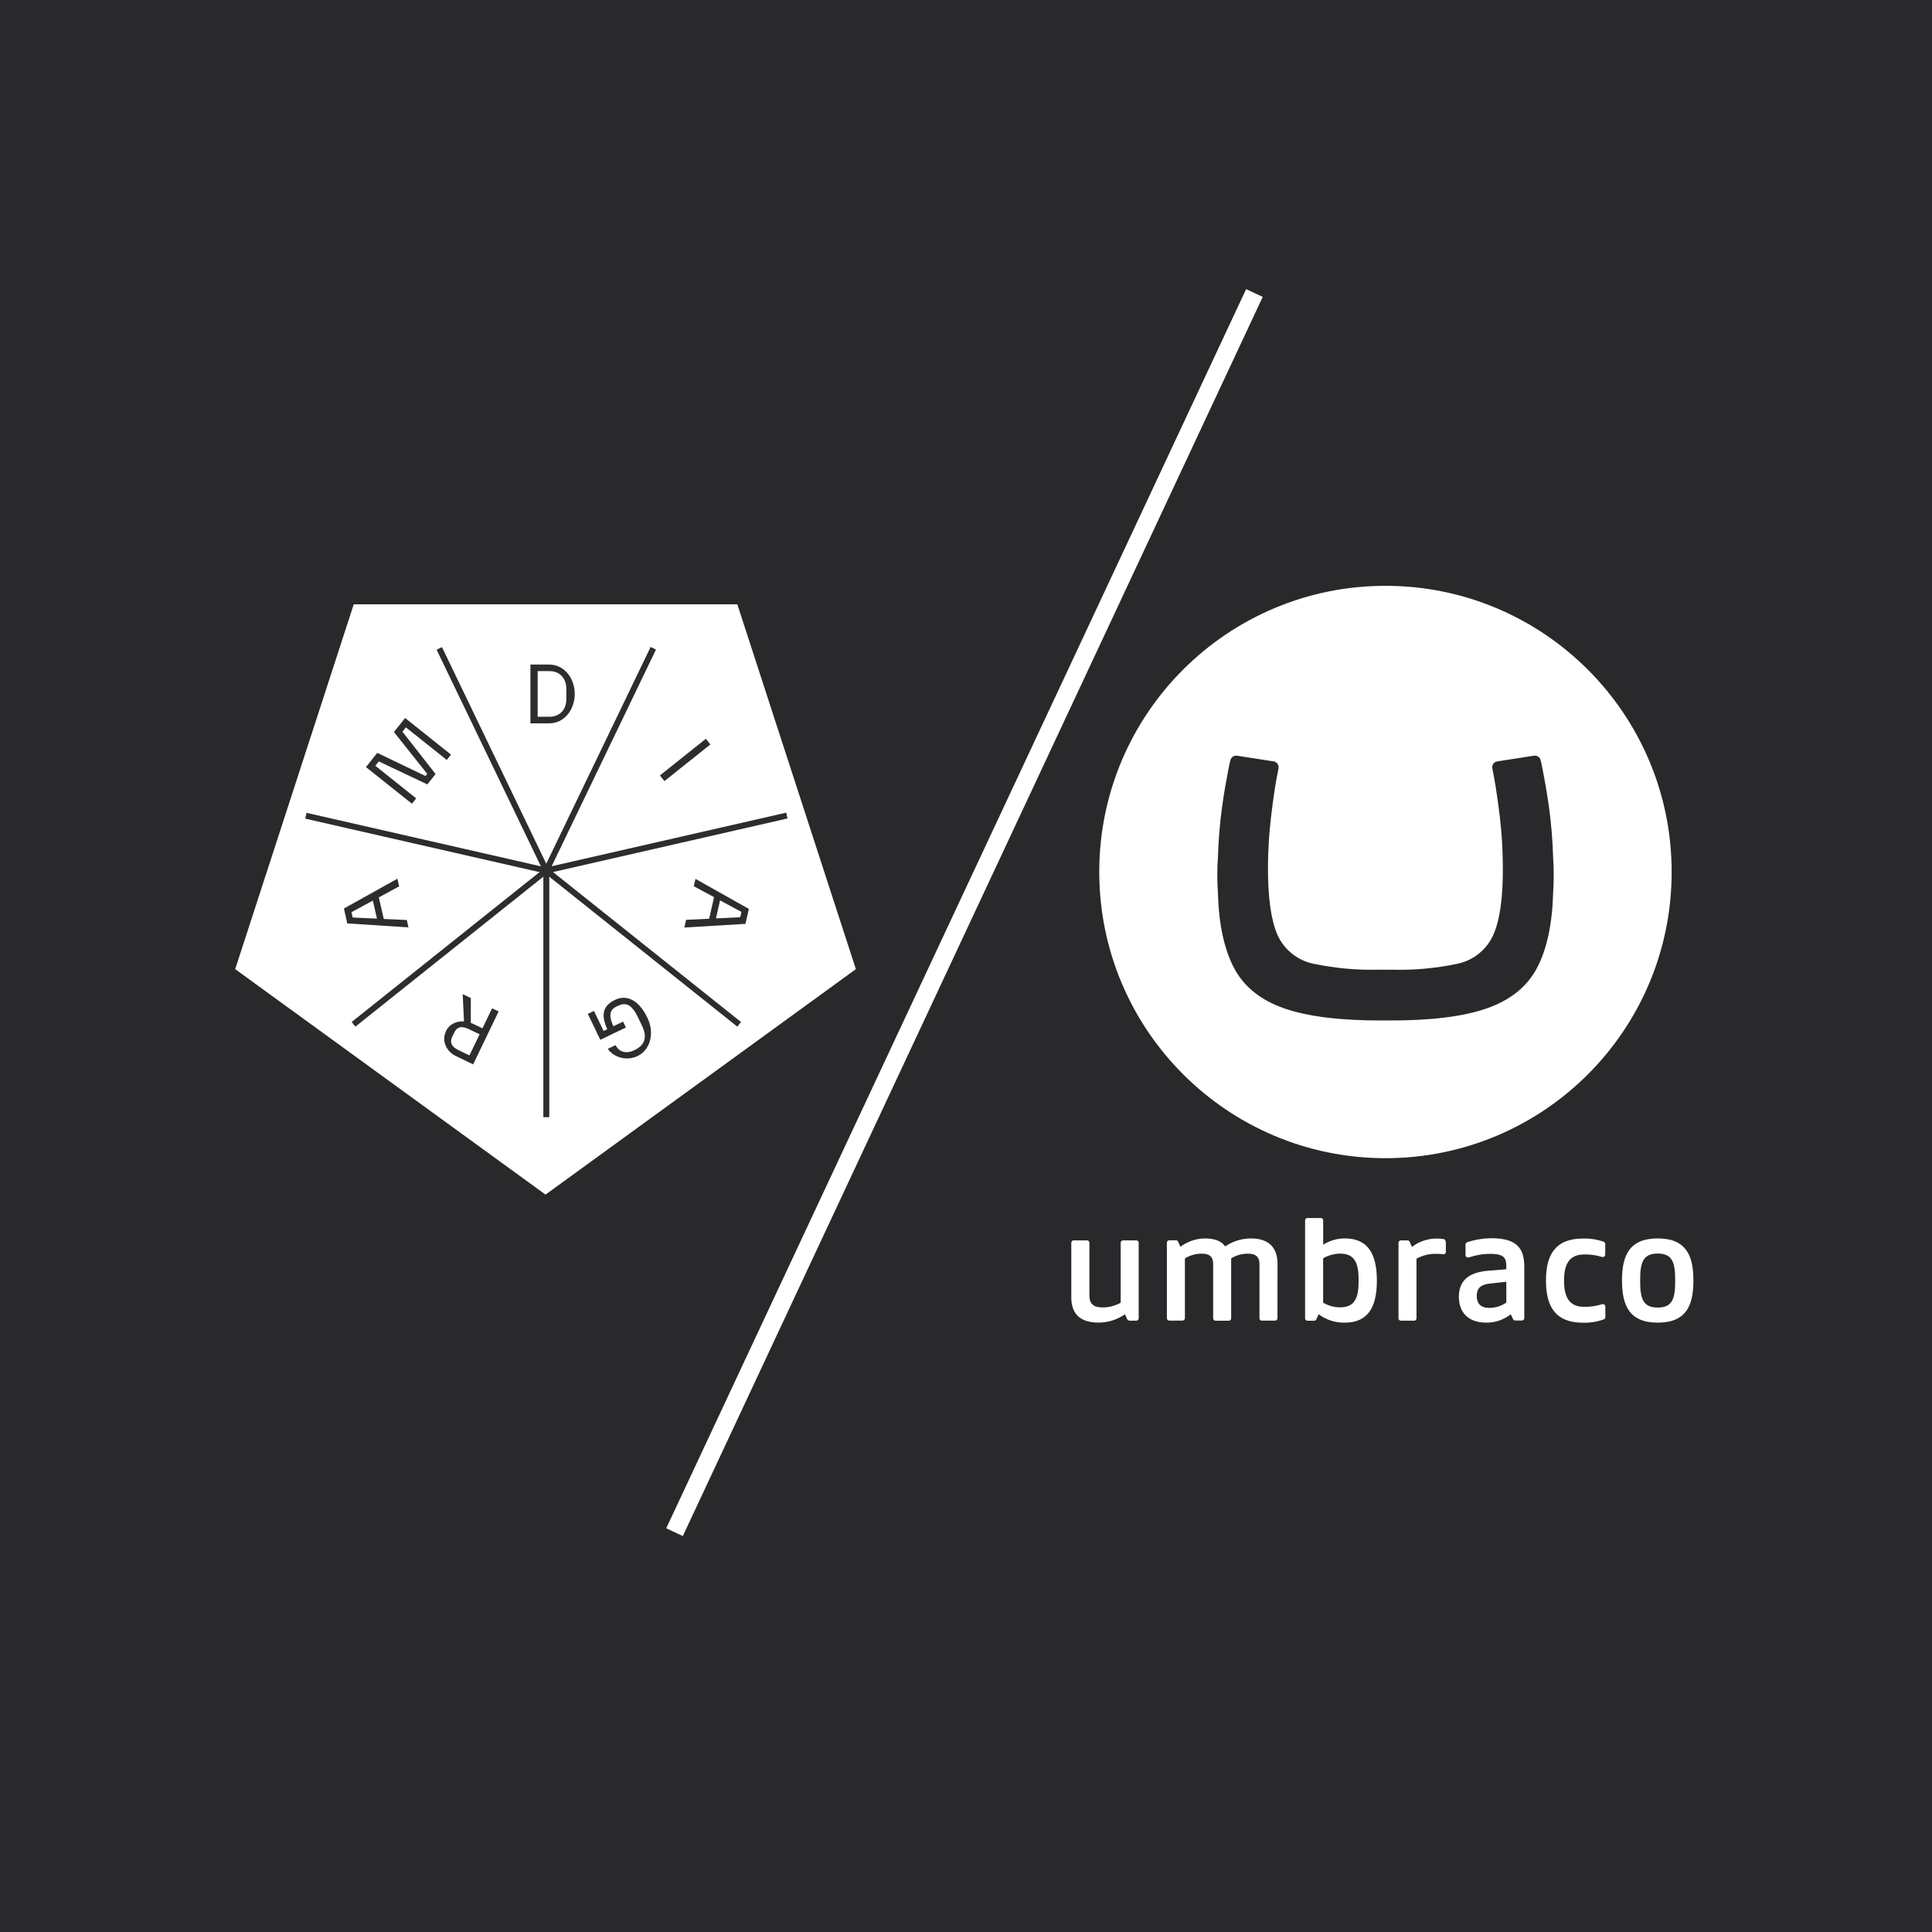 <?xml version="1.0" encoding="UTF-8"?>
<svg id="Layer_4" data-name="Layer 4" xmlns="http://www.w3.org/2000/svg" viewBox="0 0 633 633">
  <defs>
    <style>
      .cls-1 {
        fill: none;
        stroke: #fff;
        stroke-miterlimit: 10;
        stroke-width: 6px;
      }

      .cls-2 {
        fill: #fff;
      }

      .cls-3 {
        fill: #29292b;
      }

      .cls-4 {
        fill: #2d2c2e;
      }
    </style>
  </defs>
  <rect class="cls-3" width="640" height="639"/>
  <g>
    <path class="cls-2" d="m360.16,285.59c.05-51.79,42.1-93.71,93.9-93.65,51.8.07,93.71,42.1,93.64,93.89s-42.03,93.64-93.77,93.64c-51.81-.03-93.79-42.06-93.77-93.87v-.02Zm91.87,32.11c-7.27.21-14.55-.44-21.67-1.94-5.25-1.07-9.66-4.62-11.84-9.52-2.12-4.89-3.15-12.43-3.08-22.62.04-5.33.37-10.65,1-15.93.61-5.15,1.22-9.4,1.83-12.73l.64-3.32c0-.1,0-.2,0-.29,0-.92-.66-1.72-1.57-1.88l-12.1-1.88h-.26c-.88,0-1.64.61-1.85,1.47-.21.77-.33,1.35-.69,3.2-.69,3.56-1.33,7.03-2.04,12.1-.75,5.5-1.2,11.04-1.36,16.59-.27,3.87-.27,7.75,0,11.61.28,10.26,2.05,18.45,5.28,24.59,3.24,6.14,8.72,10.55,16.45,13.24,7.73,2.69,18.5,4.01,32.31,3.96h1.74c13.82.06,24.59-1.26,32.31-3.96,7.72-2.69,13.2-7.11,16.45-13.24,3.24-6.14,5-14.34,5.29-24.59.26-3.87.26-7.75,0-11.61-.16-5.55-.62-11.09-1.37-16.59-.71-5-1.35-8.46-2.04-12.1-.38-1.85-.48-2.42-.69-3.2-.2-.86-.97-1.47-1.85-1.47h-.31l-12.1,1.88c-.92.15-1.59.95-1.59,1.88,0,.1,0,.2,0,.29l.64,3.32c.61,3.35,1.23,7.59,1.85,12.73.62,5.29.95,10.61.98,15.93.1,10.17-.92,17.71-3.08,22.6-2.16,4.89-6.54,8.45-11.78,9.54-7.11,1.51-14.38,2.16-21.65,1.95h-3.87Z"/>
    <path class="cls-2" d="m531.43,419.56c0-8.11,2.31-13.8,11.7-13.8s11.7,5.69,11.7,13.8-2.31,13.79-11.68,13.79-11.71-5.68-11.71-13.79Zm17.43,0c0-5.64-.73-8.85-5.73-8.85s-5.75,3.22-5.75,8.85.74,8.85,5.75,8.85,5.73-3.23,5.73-8.85Z"/>
    <path class="cls-2" d="m369.44,432.32c.14.24.4.39.68.38h2.19c.42,0,.77-.34.77-.77v-24.76c0-.42-.34-.77-.77-.77h-4.36c-.42,0-.77.34-.77.77v19.65c-1.86,1.05-3.97,1.58-6.1,1.54-2.79,0-4.15-1.21-4.15-3.9v-17.29c0-.42-.34-.77-.77-.77h-4.39c-.42,0-.77.34-.77.77v17.8c0,5.05,2.37,8.37,9.05,8.37,3.05-.03,6.03-.98,8.53-2.73l.77,1.74.09-.03Z"/>
    <path class="cls-2" d="m418.57,414.13c0-5-2.47-8.37-8.72-8.37-3.01,0-5.94.92-8.43,2.61-1.1-1.63-3.22-2.61-6.74-2.61-2.87.06-5.64,1.01-7.94,2.73l-.77-1.74h0c-.14-.24-.4-.39-.68-.38h-2.2c-.42,0-.77.34-.77.77v24.77c0,.42.34.77.77.77h4.36c.42,0,.77-.34.77-.77v-19.62c1.67-1.01,3.58-1.54,5.52-1.54,2.37,0,3.74.87,3.74,3.37v17.82c0,.42.34.77.77.77h4.36c.42,0,.77-.34.77-.77v-19.65c1.66-1.03,3.58-1.56,5.53-1.54,2.31,0,3.74.87,3.74,3.37v17.8c0,.42.34.77.77.77h4.36c.42,0,.77-.34.77-.77l.02-17.8Z"/>
    <path class="cls-2" d="m432.04,430.62c2.47,1.83,5.48,2.79,8.55,2.73,7.69,0,10.53-5.16,10.53-13.79s-2.86-13.81-10.53-13.81c-2.5.01-4.94.72-7.06,2.06v-7.95c.01-.42-.32-.78-.75-.79,0,0-.02,0-.02,0h-4.39c-.42,0-.77.34-.77.77v32.11c0,.42.34.77.77.77h2.19c.28,0,.54-.14.68-.38h0l.8-1.71Zm7.15-2.27c-2,0-3.96-.53-5.68-1.54v-14.53c1.72-1.01,3.68-1.54,5.68-1.54,5.16,0,5.95,3.95,5.95,8.8s-.77,8.79-5.95,8.79v.02Z"/>
    <path class="cls-2" d="m472.9,410.94c-.68-.09-1.36-.14-2.05-.13-2.35-.1-4.68.45-6.75,1.58v19.55c0,.42-.34.77-.77.77h-4.36c-.42,0-.77-.34-.77-.77v-24.76c0-.42.34-.77.77-.77h2.19c.28,0,.54.14.68.38h0l.77,1.74c2.39-1.82,5.32-2.78,8.32-2.73.69,0,1.38.06,2.07.17h0c.38,0,.72.65.72,1.07v3.15c0,.42-.34.77-.77.77h-.06"/>
    <path class="cls-2" d="m488.01,420.56c-2.62.32-4.17,1.31-4.17,4.05,0,2,.87,3.9,4.05,3.9,2.02.02,3.99-.59,5.64-1.75v-6.81l-5.52.61Zm6.97,10.06c-2.26,1.78-5.06,2.75-7.95,2.73-6.8,0-9.05-4.21-9.05-8.43,0-5.69,3.68-8.11,9.64-8.58l5.9-.47v-1.32c0-2.69-1.27-3.74-5.16-3.74-2.45,0-4.88.41-7.19,1.2-.08.01-.16.01-.24,0-.42,0-.77-.34-.77-.77v-3.48c0-.33.19-.63.5-.74h0c2.62-.88,5.37-1.33,8.13-1.32,8.63,0,10.63,3.79,10.63,9.38v16.8c0,.42-.34.77-.77.77h-2.18c-.28,0-.54-.14-.68-.38h0l-.81-1.65Z"/>
    <path class="cls-2" d="m524.98,427.29c.08-.01.16-.01.23,0,.42,0,.77.34.77.77v3.49c0,.32-.18.6-.48.72h0c-2.17.78-4.47,1.15-6.78,1.11-9.32,0-12.2-5.58-12.2-13.8s2.85-13.79,12.2-13.79c2.29-.06,4.57.3,6.73,1.06h0c.3.12.49.41.49.73v3.49c0,.42-.34.77-.77.77-.08,0-.17,0-.25,0h0c-1.9-.6-3.89-.88-5.88-.83-5.11,0-6.59,3.48-6.59,8.58s1.48,8.58,6.59,8.58c1.99.04,3.98-.26,5.87-.87"/>
  </g>
  <line class="cls-1" x1="411" y1="96" x2="221" y2="502"/>
  <path class="cls-2" d="m241.58,198h-125.68s-38.84,119.53-38.84,119.53l101.68,73.87,101.68-73.87-38.84-119.53Z"/>
  <g>
    <g>
      <polygon class="cls-4" points="142.71 253.6 140.01 257 124.1 249.46 122.97 250.9 136.36 261.58 134.96 263.32 119.9 251.33 123.62 246.67 139.41 254.26 139.98 253.55 129.07 239.84 132.73 235.25 147.77 247.24 146.38 248.99 132.98 238.31 131.86 239.74 142.71 253.6"/>
      <path class="cls-4" d="m180.04,217.74h-6.25v19.25h6.25c4.64,0,8.26-4.24,8.26-9.62s-3.62-9.62-8.26-9.62Zm5.52,11.23c0,3.57-2.17,5.87-5.55,5.87h-3.85v-14.96h3.85c3.38,0,5.55,2.31,5.55,5.9v3.19Z"/>
      <rect class="cls-4" x="214.86" y="247.8" width="19.25" height="2.37" transform="translate(-106.27 194.28) rotate(-38.57)"/>
      <path class="cls-4" d="m245.36,297.8l-17.5-9.85-.55,2.41,6.65,3.58-1.61,7.07-7.56.37-.57,2.51,20.02-1.2,1.11-4.88Zm-9.44-2.79l7.01,3.77-.4,1.74-7.96.38,1.35-5.9Z"/>
      <polygon class="cls-4" points="152.1 336.33 154.25 336.33 154.26 326.99 151.6 325.72 152.1 336.33"/>
      <path class="cls-4" d="m146.1,337.94c-1.42,2.95,0,6.49,3.24,8.05l5.68,2.74,8.35-17.34-2.14-1.03-3.16,6.56-3.04-1.46s-.83-.41-2.35-.74c-2.78-.41-5.36.69-6.47,2.99m10.93,1.16l-3.33,6.92-3.62-1.74c-2.2-1.06-2.9-2.5-2.07-4.24l.79-1.65c.84-1.74,2.4-2.09,4.6-1.03l3.62,1.74Z"/>
      <rect class="cls-4" x="194.12" y="331.32" width="2.23" height="7.56" transform="translate(516.52 552.34) rotate(154.29)"/>
      <rect class="cls-4" x="195.75" y="336.62" width="9.3" height="2.14" transform="translate(527.47 555.02) rotate(154.29)"/>
      <path class="cls-4" d="m207.98,344.03c-2.78,1.34-5.05.76-6.31-1.6l-2.54,1.22c2.11,2.97,6.36,3.99,9.74,2.36,4.25-2.05,5.66-7.52,3.25-12.54-2.86-5.94-6.85-7.68-10.62-5.87h0c-3.28,1.58-5.14,4.2-2.42,9.85l2.01-.97c-2.08-4.32-.93-5.83.98-6.75.04-.02.33-.16.37-.18h0c2.45-1.14,4.42-.71,6.52,3.64l1.38,2.87c1.78,3.7,1,6.33-2.36,7.95Z"/>
      <path class="cls-4" d="m113.79,302.55l20.04,1.29-.55-2.41-7.55-.34-1.61-7.07,6.65-3.61-.57-2.51-17.52,9.77,1.11,4.88Zm9.71-1.58l-7.95-.36-.4-1.74,7.01-3.8,1.35,5.9Z"/>
    </g>
    <g>
      <rect class="cls-4" x="178.02" y="285.23" width="1.95" height="80.81"/>
      <rect class="cls-4" x="107.01" y="309.44" width="80.81" height="1.95" transform="translate(-161.4 159.67) rotate(-38.58)"/>
      <rect class="cls-4" x="160.49" y="208.42" width="1.95" height="80.81" transform="translate(-91.97 94.7) rotate(-25.71)"/>
      <rect class="cls-4" x="156.13" y="247.85" width="80.81" height="1.95" transform="translate(-112.93 317.93) rotate(-64.29)"/>
      <rect class="cls-4" x="177.99" y="275.26" width="80.81" height="1.95" transform="translate(-56.02 55.56) rotate(-12.87)"/>
      <rect class="cls-4" x="209.61" y="270.02" width="1.95" height="80.81" transform="translate(-163.41 281.52) rotate(-51.43)"/>
      <rect class="cls-4" x="138.63" y="235.83" width="1.95" height="80.81" transform="translate(-160.77 350.88) rotate(-77.14)"/>
    </g>
  </g>
</svg>